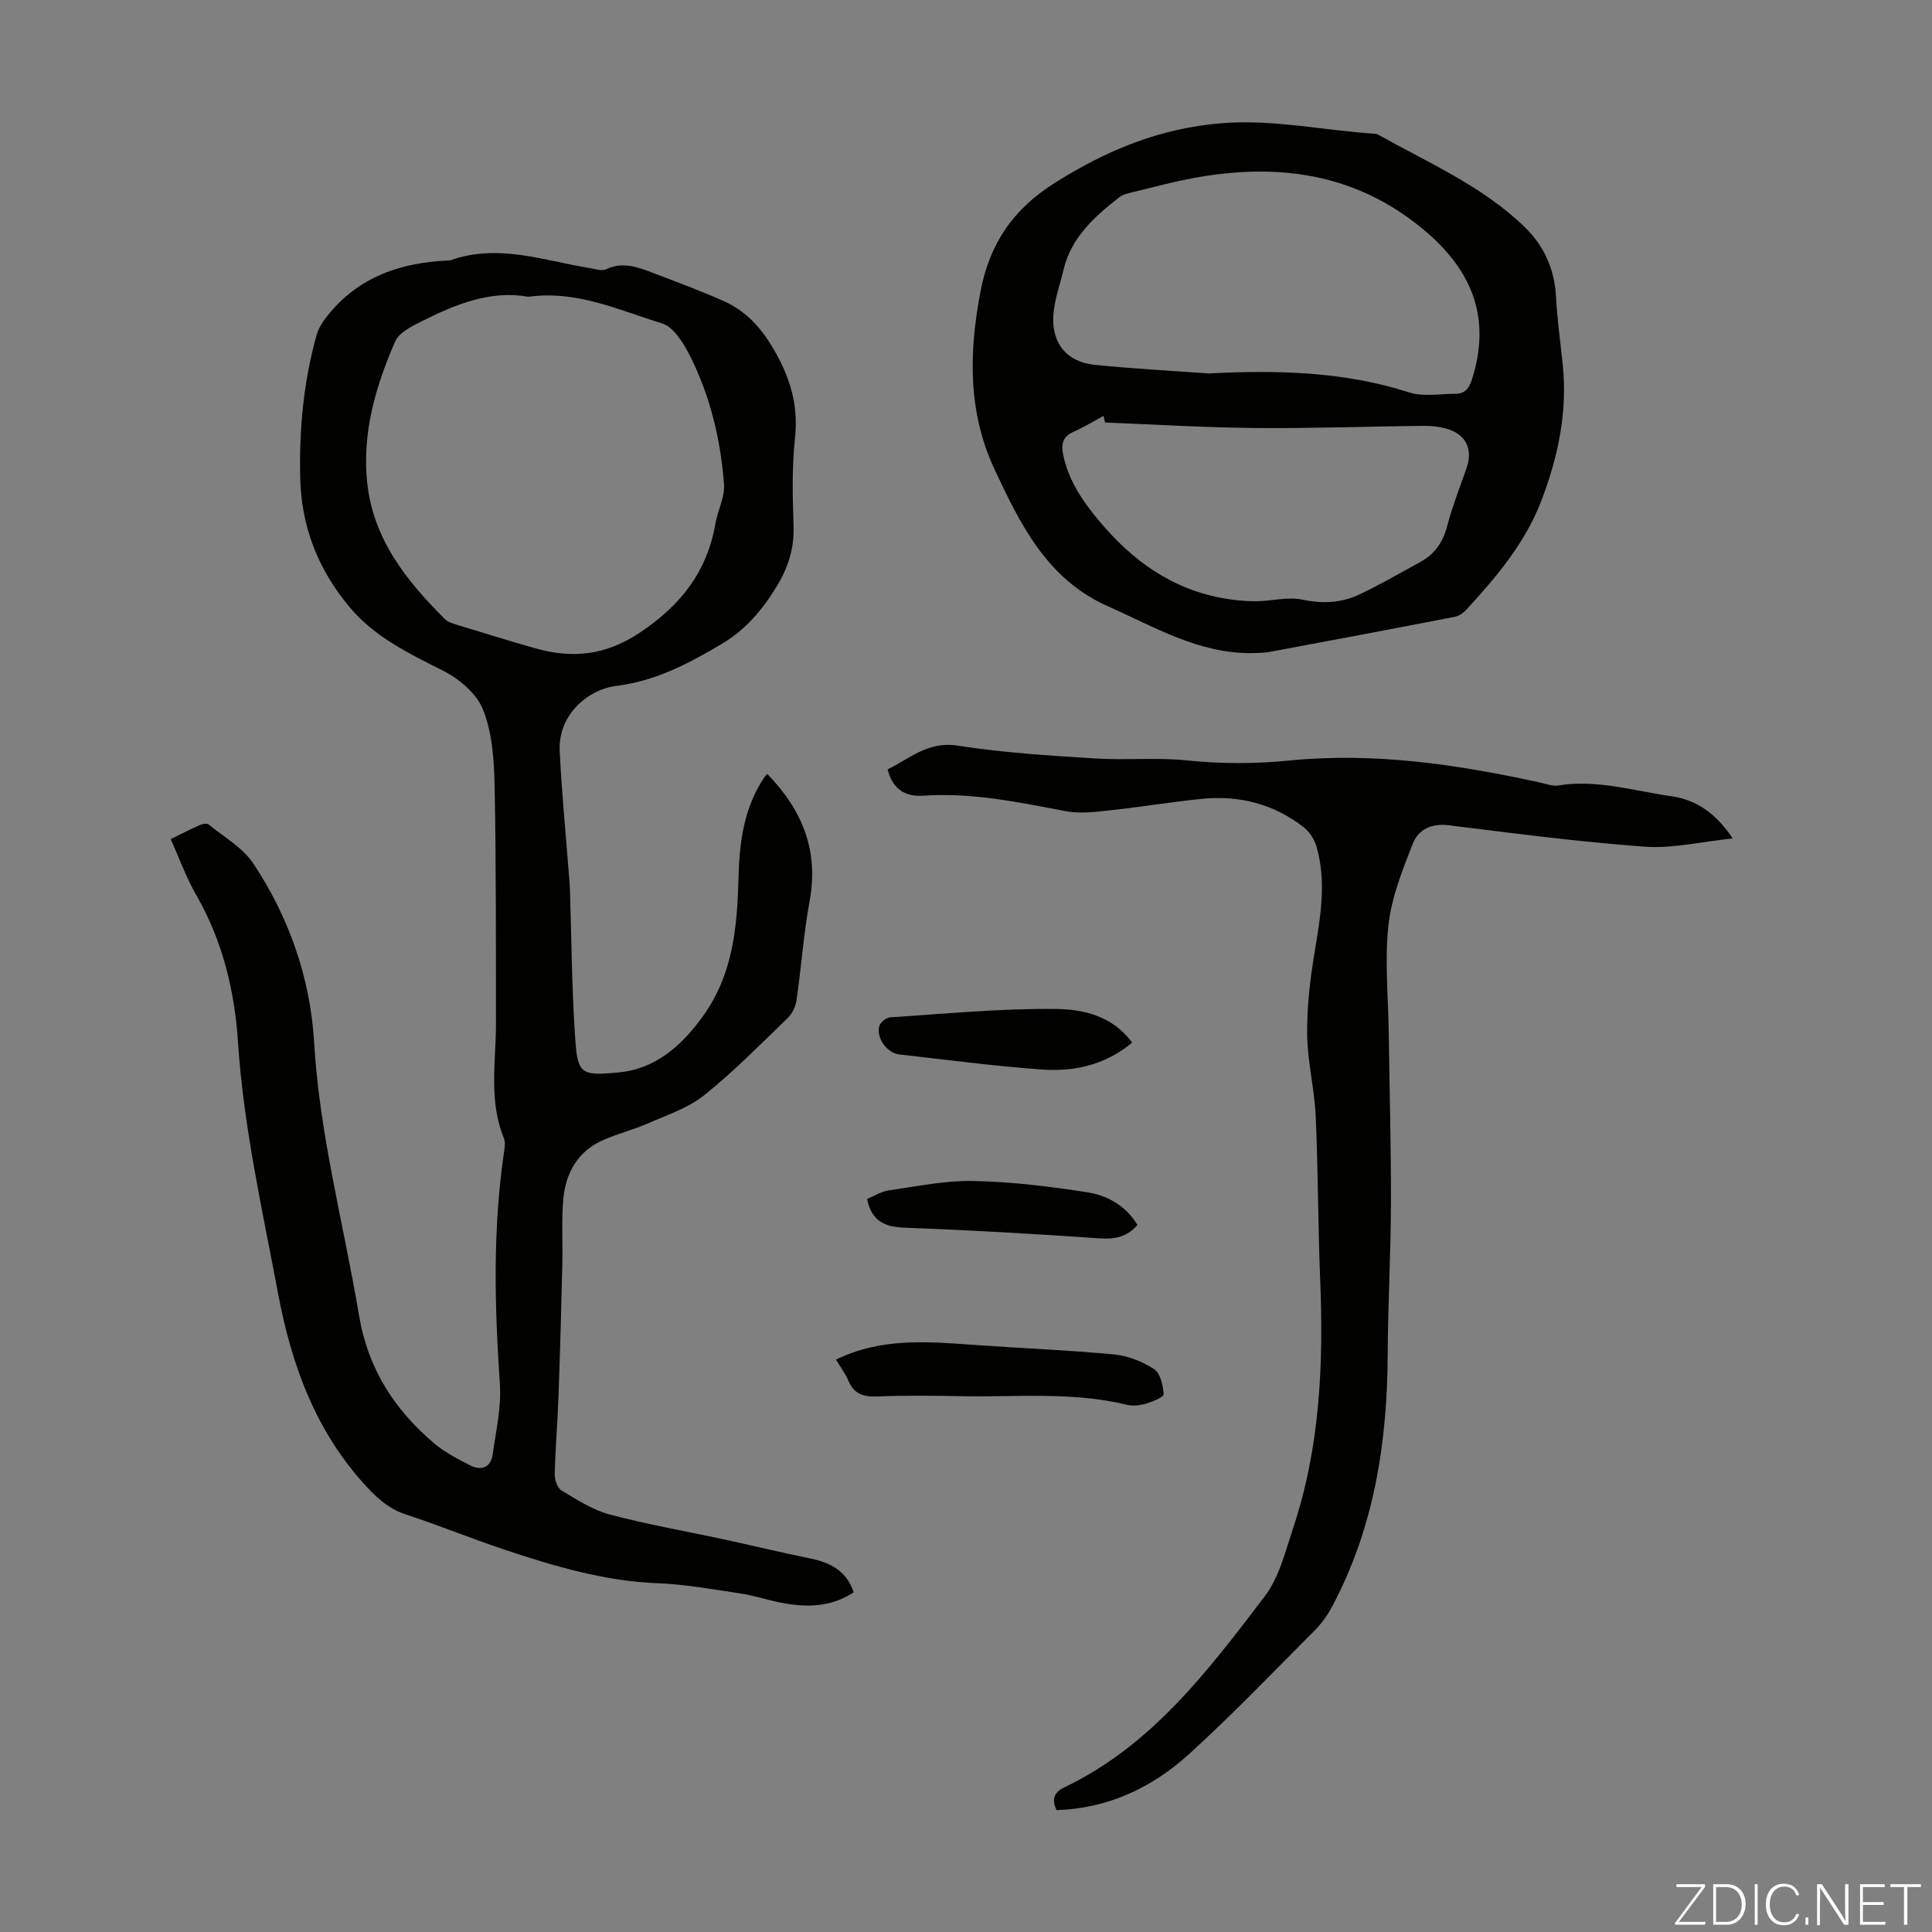 <svg enable-background="new 0 0 400 400" viewBox="0 0 400 400" xmlns="http://www.w3.org/2000/svg"><rect x="0" y="0" width="400" height="400" fill="#808080" stroke="none"/><g fill="#fbfcfa"><path d="m346.9 398 5.4-7.3h-5.2v-.6h5.9v.6l-5.4 7.2h5.5l-.1.6h-6.2v-.5z"/><path d="m354.7 390.1h2.8c2.3 0 3.9 1.6 3.9 4.1s-1.6 4.3-3.9 4.3h-2.8zm.6 7.8h2c2.2 0 3.3-1.6 3.3-3.6 0-1.8-1-3.6-3.3-3.6h-2z"/><path d="m363.9 390.1v8.4h-.6v-8.4z"/><path d="m372.5 396.3c-.4 1.3-1.4 2.3-3.2 2.3-2.4 0-3.7-1.9-3.7-4.3 0-2.3 1.2-4.3 3.7-4.3 1.8 0 2.9 1 3.2 2.4h-.6c-.4-1.1-1.1-1.8-2.5-1.8-2.1 0-3 1.9-3 3.7s.9 3.7 3 3.7c1.4 0 2.1-.7 2.5-1.7z"/><path d="m373.8 398.5v-1.5h.6v1.5z"/><path d="m376.2 398.5v-8.4h1c1.3 2 4.4 6.7 4.9 7.6-.1-1.2-.1-2.4-.1-3.8v-3.8h.7v8.4h-.9c-1.2-1.9-4.4-6.8-5-7.7.1 1.1 0 2.3 0 3.9v3.9h-.6z"/><path d="m390 394.4h-4.3v3.5h4.7l-.1.6h-5.2v-8.4h5.1v.6h-4.5v3.1h4.3z"/><path d="m394.2 390.7h-2.8v-.6h6.3v.6h-2.8v7.8h-.7z"/></g><path d="m158.86 160.24c7.29 7.51 10.69 15.89 8.76 26.32-1.26 6.81-1.72 13.76-2.72 20.62-.19 1.3-.93 2.75-1.88 3.66-5.64 5.43-11.16 11.06-17.25 15.94-3.29 2.63-7.6 4.04-11.54 5.77-3.05 1.34-6.32 2.16-9.37 3.5-5.22 2.3-7.73 6.74-8.23 12.17-.41 4.42-.09 8.91-.2 13.37-.22 9.17-.47 18.34-.8 27.5-.19 5.37-.65 10.73-.78 16.1-.03 1.15.54 2.88 1.4 3.39 3.19 1.91 6.45 4.04 9.98 4.98 7.74 2.06 15.66 3.43 23.5 5.12 6 1.3 11.96 2.75 17.98 3.97 4.21.85 7.57 2.58 9.04 7.03-4.82 3.17-9.98 3.15-15.25 2.1-2.74-.54-5.42-1.45-8.17-1.86-5.71-.86-11.44-1.91-17.19-2.13-11-.43-21.35-3.51-31.63-6.93-6.89-2.29-13.62-5.07-20.52-7.32-3.37-1.1-5.73-3.2-8.05-5.69-10.53-11.33-15.57-25.16-18.36-40-3.26-17.34-7.16-34.54-8.32-52.27-.69-10.53-3.22-20.9-8.65-30.31-2.05-3.56-3.45-7.5-5.27-11.54 2.06-1.01 4.02-2.02 6.03-2.92.53-.24 1.46-.4 1.81-.12 3.18 2.6 7.06 4.78 9.25 8.07 7.44 11.17 11.83 23.82 12.61 37.09 1.13 19.24 6.15 37.7 9.3 56.53 1.86 11.1 7.36 19.51 15.61 26.5 2.18 1.84 4.82 3.19 7.38 4.5 2.34 1.19 4.29.47 4.68-2.29.68-4.85 1.81-9.78 1.48-14.59-1.09-16.12-1.5-32.18.9-48.21.13-.87.25-1.89-.07-2.66-3.2-7.8-1.62-15.89-1.63-23.89-.03-16.44.04-32.89-.29-49.33-.11-5.22-.51-10.75-2.39-15.5-1.31-3.31-4.95-6.37-8.3-8.06-7.13-3.61-14.2-6.96-19.46-13.3-6.47-7.8-9.88-16.58-10.1-26.74-.22-10.03.71-19.9 3.43-29.56.4-1.42 1.33-2.76 2.27-3.94 6.41-8.05 15.19-10.97 25.08-11.38.11 0 .23 0 .33-.04 9.88-3.53 19.35.09 28.94 1.63 1.09.18 2.42.65 3.27.24 3.43-1.65 6.55-.47 9.67.72 4.9 1.87 9.82 3.7 14.62 5.82 4.62 2.04 7.8 5.5 10.41 9.98 3.4 5.82 5.16 11.58 4.43 18.39-.64 5.99-.52 12.09-.3 18.12.17 4.68-1.09 8.69-3.5 12.63-2.96 4.83-6.33 8.89-11.38 11.9-6.9 4.11-13.77 7.7-21.89 8.7-5.65.7-12.01 5.83-11.65 13.47.4 8.35 1.22 16.67 1.86 25.01.09 1.22.22 2.44.26 3.66.32 9.94.38 19.89 1.02 29.8.53 8.36.87 8.87 9.13 8.07 7.58-.74 13.02-5.53 17.45-11.73 6.21-8.68 7.04-18.51 7.3-28.63.19-7.32 1.12-14.52 5.4-20.81.07-.08.16-.16.56-.62zm-49.46-98.8c-7.84-1.4-15.08 1.55-22.12 5.09-2.04 1.03-4.66 2.31-5.46 4.16-4.01 9.17-6.82 18.75-5.83 28.93 1.15 11.84 8.08 20.57 16.14 28.57.59.58 1.53.88 2.36 1.13 5.44 1.67 10.88 3.36 16.36 4.91 7.77 2.2 14.66 1.45 21.83-3.39 8.41-5.68 13.74-12.58 15.45-22.48.47-2.73 1.97-5.45 1.77-8.09-.69-9.18-2.82-18.13-6.95-26.41-1.34-2.68-3.43-6.15-5.89-6.91-8.89-2.72-17.6-6.89-27.66-5.51z" fill="#010100"/><path d="m259.08 135.22c-10.98.08-20.09-5.44-29.66-9.68-12.62-5.59-18.16-16.93-23.51-28.37-5.53-11.83-5.33-24.13-2.92-36.77 1.91-9.99 6.76-17.1 15.42-22.55 10.71-6.75 21.78-11.33 34.56-12.34 10.76-.85 21.12 1.51 31.68 2.18.22.01.45.06.64.17 10.41 5.83 21.5 10.6 30.27 19.04 4.12 3.97 6.29 8.81 6.6 14.6.25 4.68.91 9.34 1.39 14.01 1 9.75-.93 18.96-4.41 28.09-3.36 8.83-9.24 15.72-15.42 22.5-.64.7-1.55 1.41-2.43 1.58-12.83 2.5-25.67 4.91-38.52 7.31-1.21.22-2.46.16-3.69.23zm-8.84-57.9c14.04-.73 27.96-.43 41.52 3.93 2.92.94 6.37.28 9.58.28 1.96 0 2.83-1.13 3.42-2.99 3.88-12.28.49-22.33-10.25-31.19-14.01-11.55-30.04-13.65-47.24-10.52-4.28.78-8.5 1.93-12.73 2.95-.96.23-2.04.46-2.79 1.05-5.14 4.02-9.98 8.31-11.57 15.07-.74 3.14-1.91 6.26-2.1 9.44-.34 5.78 2.81 9.58 8.46 10.18 7.87.82 15.8 1.22 23.7 1.8zm-21.45 10.16c-.11-.46-.21-.91-.32-1.37-2.09 1.12-4.13 2.36-6.28 3.33-2.16.97-2.51 2.48-2.09 4.6 1.07 5.33 3.93 9.57 7.36 13.69 6.94 8.33 15.2 14.33 26.07 16.18 2.14.37 4.34.59 6.51.57 3.22-.02 6.57-.98 9.61-.33 4.17.88 8.03.69 11.72-1.04 4.33-2.03 8.48-4.46 12.68-6.75 3-1.63 4.71-4.11 5.59-7.49 1.06-4.1 2.66-8.06 4.03-12.07 1.24-3.65-.04-6.65-3.69-7.89-1.65-.56-3.51-.76-5.27-.74-11.51.11-23.02.55-34.53.45-10.45-.09-20.92-.73-31.39-1.14z" fill="#010100"/><path d="m358.75 173.59c-6.57.68-12.45 2.12-18.19 1.71-13.58-.99-27.1-2.76-40.62-4.44-3.61-.45-6.3.91-7.43 3.8-2.14 5.45-4.41 11.1-5.04 16.84-.81 7.28-.05 14.73.05 22.11.16 11.84.49 23.68.46 35.52-.03 10.4-.62 20.8-.67 31.2-.08 18.37-2.83 36.11-11.63 52.51-.93 1.74-2.16 3.39-3.55 4.79-8.53 8.55-16.89 17.28-25.81 25.41-7.67 6.99-16.79 11.39-27.57 11.72-1.08-2.13-.52-3.69 1.54-4.67 18.15-8.66 29.85-24.21 41.55-39.58 3-3.93 4.28-9.29 5.89-14.14 5.57-16.71 6.31-33.97 5.6-51.41-.46-11.29-.42-22.61-.93-33.9-.26-5.66-1.7-11.27-1.77-16.92-.06-5.65.61-11.36 1.54-16.94 1.21-7.33 2.51-14.6.4-21.92-.42-1.46-1.41-3.03-2.59-3.96-6.19-4.85-13.35-6.7-21.11-5.93-6.45.64-12.85 1.72-19.29 2.41-2.95.32-6.04.69-8.9.15-9.78-1.86-19.49-3.9-29.56-3.21-3.55.25-6.31-1.22-7.35-5.45 4.6-2.24 8.34-5.88 14.53-4.91 9.37 1.47 18.9 2.05 28.38 2.65 6.33.41 12.75-.25 19.04.4 7.16.74 14.18.73 21.34.02 17.54-1.73 34.79.83 51.89 4.59 1.19.26 2.46.77 3.59.59 8.07-1.32 15.76 1.13 23.57 2.23 5.03.74 9.07 3.42 12.64 8.73z" fill="#010100"/><path d="m173.08 281.49c9.39-4.6 19.1-3.72 28.81-3.03 9.59.69 19.2 1.06 28.77 1.96 2.87.27 5.87 1.47 8.29 3.05 1.3.85 1.84 3.37 1.98 5.2.05.56-2.28 1.53-3.63 1.93-1.25.37-2.73.55-3.97.25-11.15-2.72-22.49-1.59-33.76-1.78-6.04-.1-12.09-.18-18.12.05-2.82.11-4.66-.6-5.8-3.25-.65-1.52-1.67-2.88-2.57-4.38z" fill="#010100"/><path d="m235.5 253.62c-2.16 2.48-4.68 2.99-7.85 2.77-13.39-.93-26.79-1.71-40.2-2.2-4.09-.15-6.92-1.16-7.94-5.95 1.34-.55 2.87-1.55 4.51-1.78 5.83-.84 11.7-2.07 17.53-1.95 7.9.16 15.82 1.13 23.64 2.35 4.18.66 7.97 2.85 10.31 6.76z" fill="#010100"/><path d="m234.4 215.87c-5.77 4.77-12.23 6.05-18.92 5.55-9.81-.73-19.58-2.01-29.35-3.12-2.51-.29-4.78-3.5-4.07-5.89.23-.77 1.42-1.73 2.23-1.78 11.49-.74 23-1.88 34.49-1.73 5.51.08 11.58 1.42 15.62 6.97z" fill="#010100"/></svg>